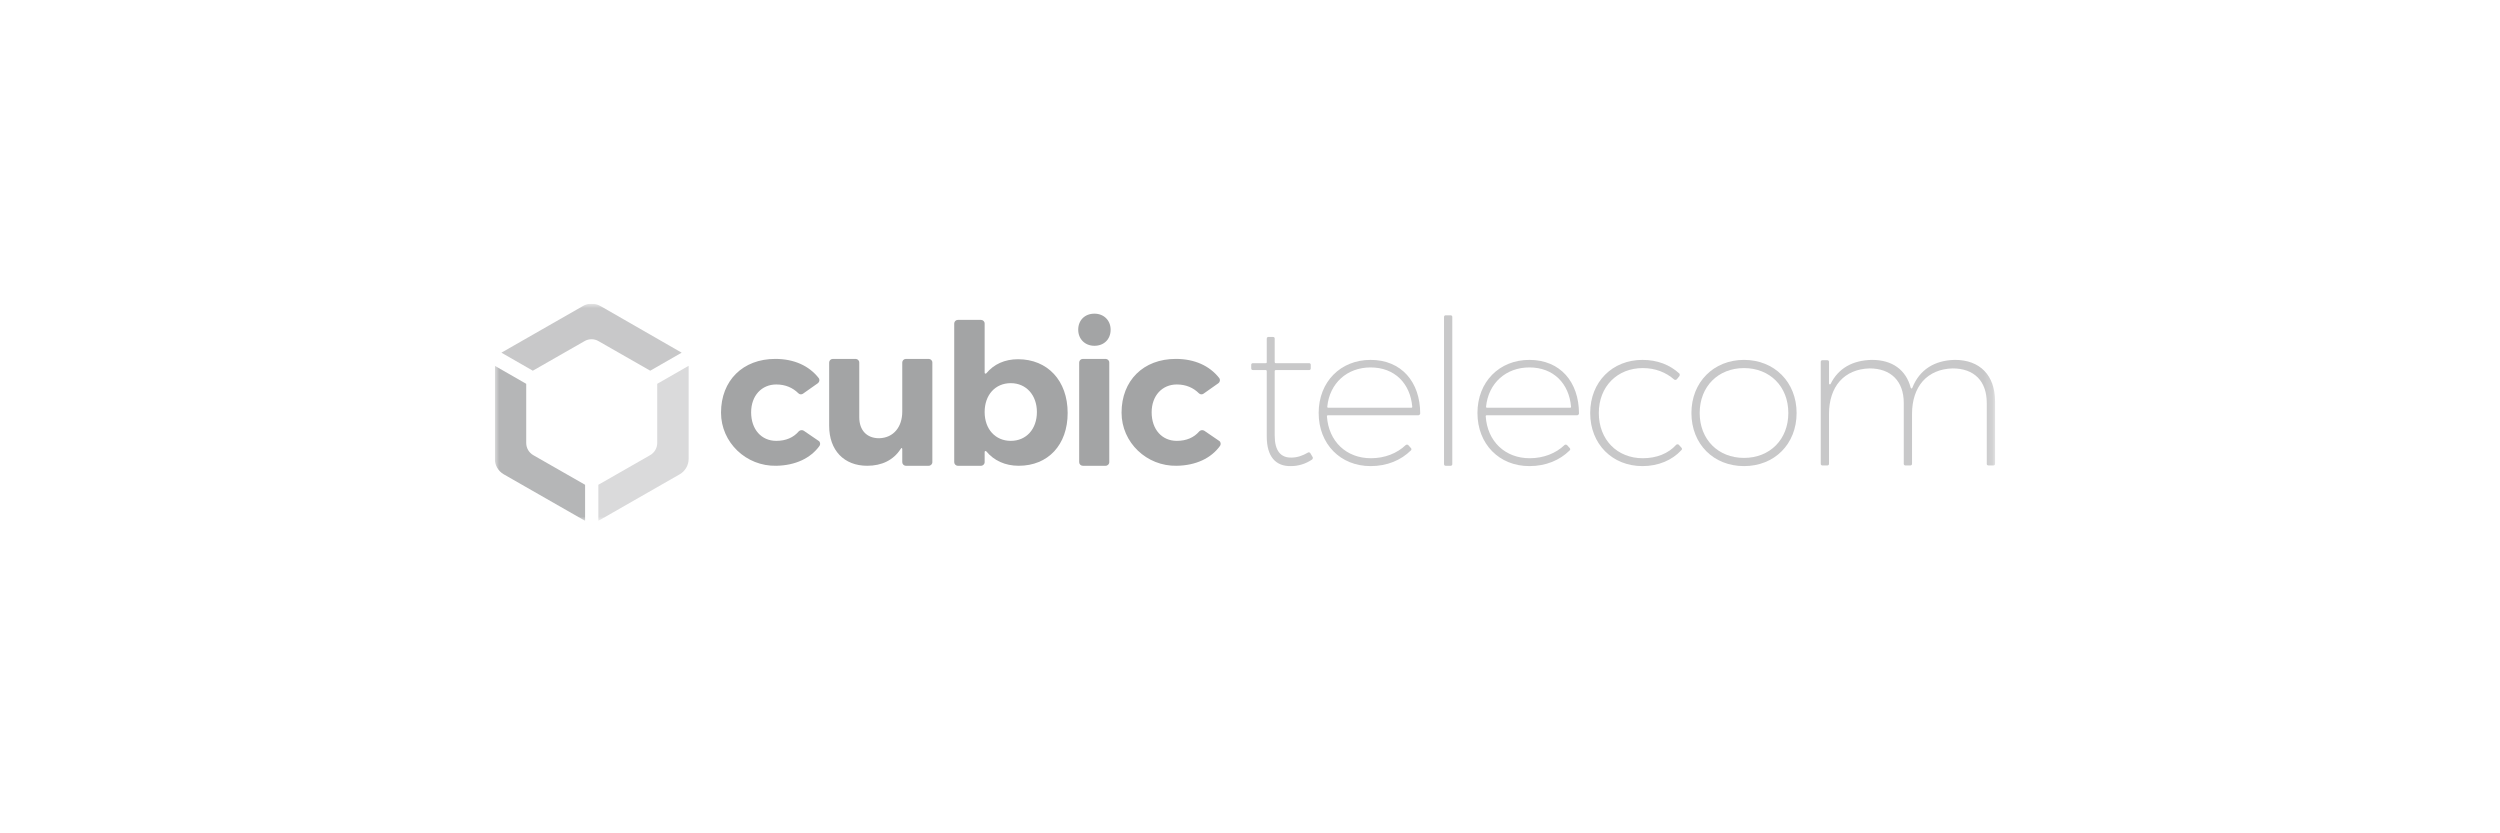 <svg width="288" height="96" viewBox="0 0 288 96" fill="none" xmlns="http://www.w3.org/2000/svg">
<g clip-path="url(#clip0_3772_15772)">
<mask id="mask0_3772_15772" style="mask-type:luminance" maskUnits="userSpaceOnUse" x="57" y="35" width="173" height="26">
<path d="M229.826 35.002H57V60.002H229.826V35.002Z" fill="white"/>
</mask>
<g mask="url(#mask0_3772_15772)">
<path d="M69.192 35.266C68.544 34.888 67.744 34.888 67.135 35.266L57.762 40.628L61.381 42.705L67.325 39.306C67.82 39.004 68.468 39.004 68.963 39.306L74.907 42.705L78.527 40.628L69.192 35.266Z" fill="#A3A4A5" fill-opacity="0.6"/>
<path d="M78.303 54.639C78.95 54.261 79.331 53.581 79.331 52.864V42.139L75.712 44.216V51.013C75.712 51.617 75.407 52.146 74.874 52.448L68.93 55.847V60.001L78.303 54.639Z" fill="#A3A4A5" fill-opacity="0.4"/>
<path d="M58.029 54.639C57.381 54.261 57 53.581 57 52.864V42.139L60.62 44.216V51.013C60.62 51.617 60.924 52.146 61.458 52.448L67.402 55.847V60.001L58.029 54.639Z" fill="#A3A4A5" fill-opacity="0.8"/>
<path d="M94.226 44.14L92.511 45.349C92.359 45.462 92.13 45.462 91.978 45.311C91.33 44.669 90.492 44.291 89.425 44.291C87.749 44.291 86.53 45.575 86.53 47.501C86.53 49.465 87.711 50.787 89.425 50.787C90.53 50.787 91.407 50.409 92.016 49.692C92.169 49.541 92.397 49.503 92.588 49.616L94.302 50.787C94.493 50.9 94.531 51.164 94.417 51.353C93.388 52.788 91.635 53.619 89.425 53.657C85.958 53.732 83.062 50.976 83.062 47.539C83.062 43.838 85.577 41.346 89.311 41.346C91.483 41.346 93.197 42.139 94.302 43.536C94.455 43.725 94.417 43.989 94.226 44.14Z" fill="#A3A4A5"/>
<path d="M140.367 44.14L138.652 45.349C138.5 45.462 138.271 45.462 138.119 45.311C137.471 44.669 136.633 44.291 135.566 44.291C133.89 44.291 132.67 45.575 132.67 47.501C132.67 49.465 133.851 50.787 135.566 50.787C136.671 50.787 137.547 50.409 138.157 49.692C138.309 49.541 138.538 49.503 138.728 49.616L140.443 50.787C140.633 50.9 140.672 51.164 140.557 51.353C139.529 52.788 137.776 53.619 135.566 53.657C132.099 53.732 129.203 50.976 129.203 47.539C129.203 43.838 131.718 41.346 135.452 41.346C137.623 41.346 139.338 42.139 140.443 43.536C140.595 43.725 140.557 43.989 140.367 44.14Z" fill="#A3A4A5"/>
<path d="M106.988 53.657H104.359C104.13 53.657 103.94 53.468 103.94 53.242V51.769C103.94 51.58 103.864 51.542 103.749 51.731C102.911 53.015 101.578 53.657 99.901 53.657C97.234 53.657 95.519 51.882 95.519 49.05V41.761C95.519 41.535 95.71 41.346 95.939 41.346H98.568C98.796 41.346 98.987 41.535 98.987 41.761V48.068C98.987 49.578 99.863 50.485 101.273 50.485C102.949 50.447 103.94 49.163 103.94 47.426V41.761C103.94 41.535 104.13 41.346 104.359 41.346H106.988C107.217 41.346 107.407 41.535 107.407 41.761V53.242C107.407 53.468 107.217 53.657 106.988 53.657Z" fill="#A3A4A5"/>
<path d="M122.994 47.577C122.994 51.24 120.746 53.657 117.355 53.657C115.793 53.657 114.498 53.053 113.622 51.995C113.545 51.919 113.431 51.957 113.431 52.071V53.241C113.431 53.468 113.241 53.657 113.012 53.657H110.345C110.116 53.657 109.926 53.468 109.926 53.241V37.267C109.926 37.04 110.116 36.852 110.345 36.852H113.012C113.241 36.852 113.431 37.04 113.431 37.267V42.932C113.431 43.045 113.545 43.083 113.622 43.007C114.498 41.95 115.755 41.383 117.279 41.383C120.67 41.383 122.994 43.838 122.994 47.577ZM119.451 47.463C119.451 45.537 118.232 44.14 116.441 44.14C114.65 44.14 113.431 45.5 113.431 47.463C113.431 49.465 114.688 50.787 116.441 50.787C118.232 50.787 119.451 49.427 119.451 47.463Z" fill="#A3A4A5"/>
<path d="M124.32 53.242V41.761C124.32 41.535 124.511 41.346 124.739 41.346H127.368C127.597 41.346 127.788 41.535 127.788 41.761V53.242C127.788 53.468 127.597 53.657 127.368 53.657H124.739C124.511 53.657 124.32 53.468 124.32 53.242Z" fill="#A3A4A5"/>
<path d="M127.945 37.984C127.945 39.079 127.183 39.835 126.078 39.835C124.973 39.835 124.211 39.042 124.211 37.984C124.211 36.889 124.973 36.134 126.078 36.134C127.183 36.134 127.945 36.927 127.945 37.984Z" fill="#A3A4A5"/>
<path d="M151.227 52.675C151.266 52.751 151.227 52.864 151.151 52.939C150.427 53.43 149.589 53.695 148.713 53.695C146.96 53.732 145.931 52.599 145.931 50.296V42.743C145.931 42.705 145.893 42.63 145.817 42.63H144.331C144.217 42.63 144.141 42.554 144.141 42.441V42.025C144.141 41.912 144.217 41.837 144.331 41.837H145.817C145.893 41.837 145.931 41.799 145.931 41.723V39.004C145.931 38.891 146.008 38.815 146.122 38.815H146.655C146.77 38.815 146.846 38.891 146.846 39.004V41.723C146.846 41.761 146.884 41.837 146.96 41.837H150.808C150.923 41.837 150.999 41.912 150.999 42.025V42.441C150.999 42.554 150.923 42.63 150.808 42.63H146.96C146.922 42.63 146.846 42.667 146.846 42.743V50.182C146.846 51.92 147.532 52.751 148.789 52.713C149.437 52.713 150.084 52.486 150.656 52.146C150.77 52.071 150.884 52.108 150.961 52.222L151.227 52.675Z" fill="#A3A4A5" fill-opacity="0.6"/>
<path d="M163.378 47.841H152.977C152.901 47.841 152.863 47.879 152.863 47.955C153.054 50.862 155.11 52.788 157.93 52.788C159.53 52.788 160.94 52.222 161.931 51.278C162.007 51.202 162.159 51.202 162.235 51.278L162.54 51.618C162.616 51.693 162.616 51.806 162.54 51.882C161.397 53.015 159.797 53.695 157.892 53.695C154.425 53.695 151.91 51.164 151.91 47.577C151.91 43.989 154.425 41.459 157.892 41.459C161.435 41.459 163.608 43.989 163.608 47.652C163.569 47.766 163.493 47.841 163.378 47.841ZM162.578 46.972C162.655 46.972 162.693 46.935 162.693 46.859C162.465 44.178 160.673 42.328 157.892 42.328C155.187 42.328 153.167 44.14 152.901 46.859C152.901 46.935 152.939 46.972 153.015 46.972H162.578Z" fill="#A3A4A5" fill-opacity="0.6"/>
<path d="M166.352 53.468V36.512C166.352 36.399 166.428 36.323 166.543 36.323H167.114C167.228 36.323 167.304 36.399 167.304 36.512V53.468C167.304 53.582 167.228 53.657 167.114 53.657H166.543C166.428 53.657 166.352 53.582 166.352 53.468Z" fill="#A3A4A5" fill-opacity="0.6"/>
<path d="M181.672 47.841H171.27C171.193 47.841 171.155 47.879 171.155 47.955C171.346 50.862 173.404 52.788 176.222 52.788C177.823 52.788 179.233 52.222 180.223 51.278C180.3 51.202 180.452 51.202 180.528 51.278L180.833 51.618C180.909 51.693 180.909 51.806 180.833 51.882C179.69 53.015 178.09 53.695 176.184 53.695C172.717 53.695 170.203 51.164 170.203 47.577C170.203 43.989 172.717 41.459 176.184 41.459C179.728 41.459 181.9 43.989 181.9 47.652C181.862 47.766 181.785 47.841 181.672 47.841ZM180.872 46.972C180.947 46.972 180.985 46.935 180.985 46.859C180.757 44.178 178.966 42.328 176.184 42.328C173.479 42.328 171.461 44.14 171.193 46.859C171.193 46.935 171.231 46.972 171.308 46.972H180.872Z" fill="#A3A4A5" fill-opacity="0.6"/>
<path d="M193.479 43.309L193.174 43.687C193.098 43.763 192.983 43.8 192.87 43.725C191.917 42.894 190.697 42.403 189.25 42.403C186.316 42.403 184.183 44.518 184.183 47.577C184.183 50.673 186.316 52.788 189.25 52.788C190.812 52.788 192.183 52.26 193.098 51.24C193.174 51.164 193.326 51.164 193.402 51.24L193.707 51.58C193.783 51.655 193.783 51.769 193.707 51.844C192.641 53.015 191.04 53.695 189.212 53.695C185.745 53.695 183.191 51.164 183.191 47.577C183.191 43.989 185.745 41.459 189.212 41.459C190.927 41.459 192.374 42.026 193.479 43.045C193.517 43.121 193.517 43.234 193.479 43.309Z" fill="#A3A4A5" fill-opacity="0.6"/>
<path d="M206.968 47.577C206.968 51.164 204.415 53.695 200.91 53.695C197.405 53.695 194.852 51.164 194.852 47.577C194.852 44.027 197.405 41.459 200.91 41.459C204.415 41.459 206.968 44.027 206.968 47.577ZM195.804 47.577C195.804 50.636 197.938 52.751 200.91 52.751C203.881 52.751 206.016 50.636 206.016 47.577C206.016 44.518 203.881 42.403 200.91 42.403C197.938 42.403 195.804 44.518 195.804 47.577Z" fill="#A3A4A5" fill-opacity="0.6"/>
<path d="M229.829 46.217V53.43C229.829 53.544 229.753 53.619 229.638 53.619H229.067C228.953 53.619 228.876 53.544 228.876 53.43V46.406C228.876 43.914 227.429 42.441 224.952 42.441C222.018 42.516 220.266 44.518 220.266 47.69V53.43C220.266 53.544 220.189 53.619 220.075 53.619H219.504C219.389 53.619 219.313 53.544 219.313 53.43V46.406C219.313 43.914 217.827 42.441 215.388 42.441C212.455 42.516 210.702 44.518 210.702 47.69V53.43C210.702 53.544 210.626 53.619 210.512 53.619H209.94C209.826 53.619 209.75 53.544 209.75 53.43V41.686C209.75 41.572 209.826 41.497 209.94 41.497H210.512C210.626 41.497 210.702 41.572 210.702 41.686V44.178C210.702 44.291 210.855 44.329 210.893 44.216C211.769 42.441 213.407 41.497 215.656 41.459C218.018 41.459 219.58 42.63 220.113 44.669C220.151 44.782 220.266 44.782 220.304 44.669C221.104 42.63 222.818 41.497 225.218 41.459C228.114 41.459 229.829 43.272 229.829 46.217Z" fill="#A3A4A5" fill-opacity="0.6"/>
</g>
</g>
<defs>
<clipPath id="clip0_3772_15772">
<rect width="174.038" height="25" fill="white" transform="translate(57 35.002)"/>
</clipPath>
</defs>
</svg>
